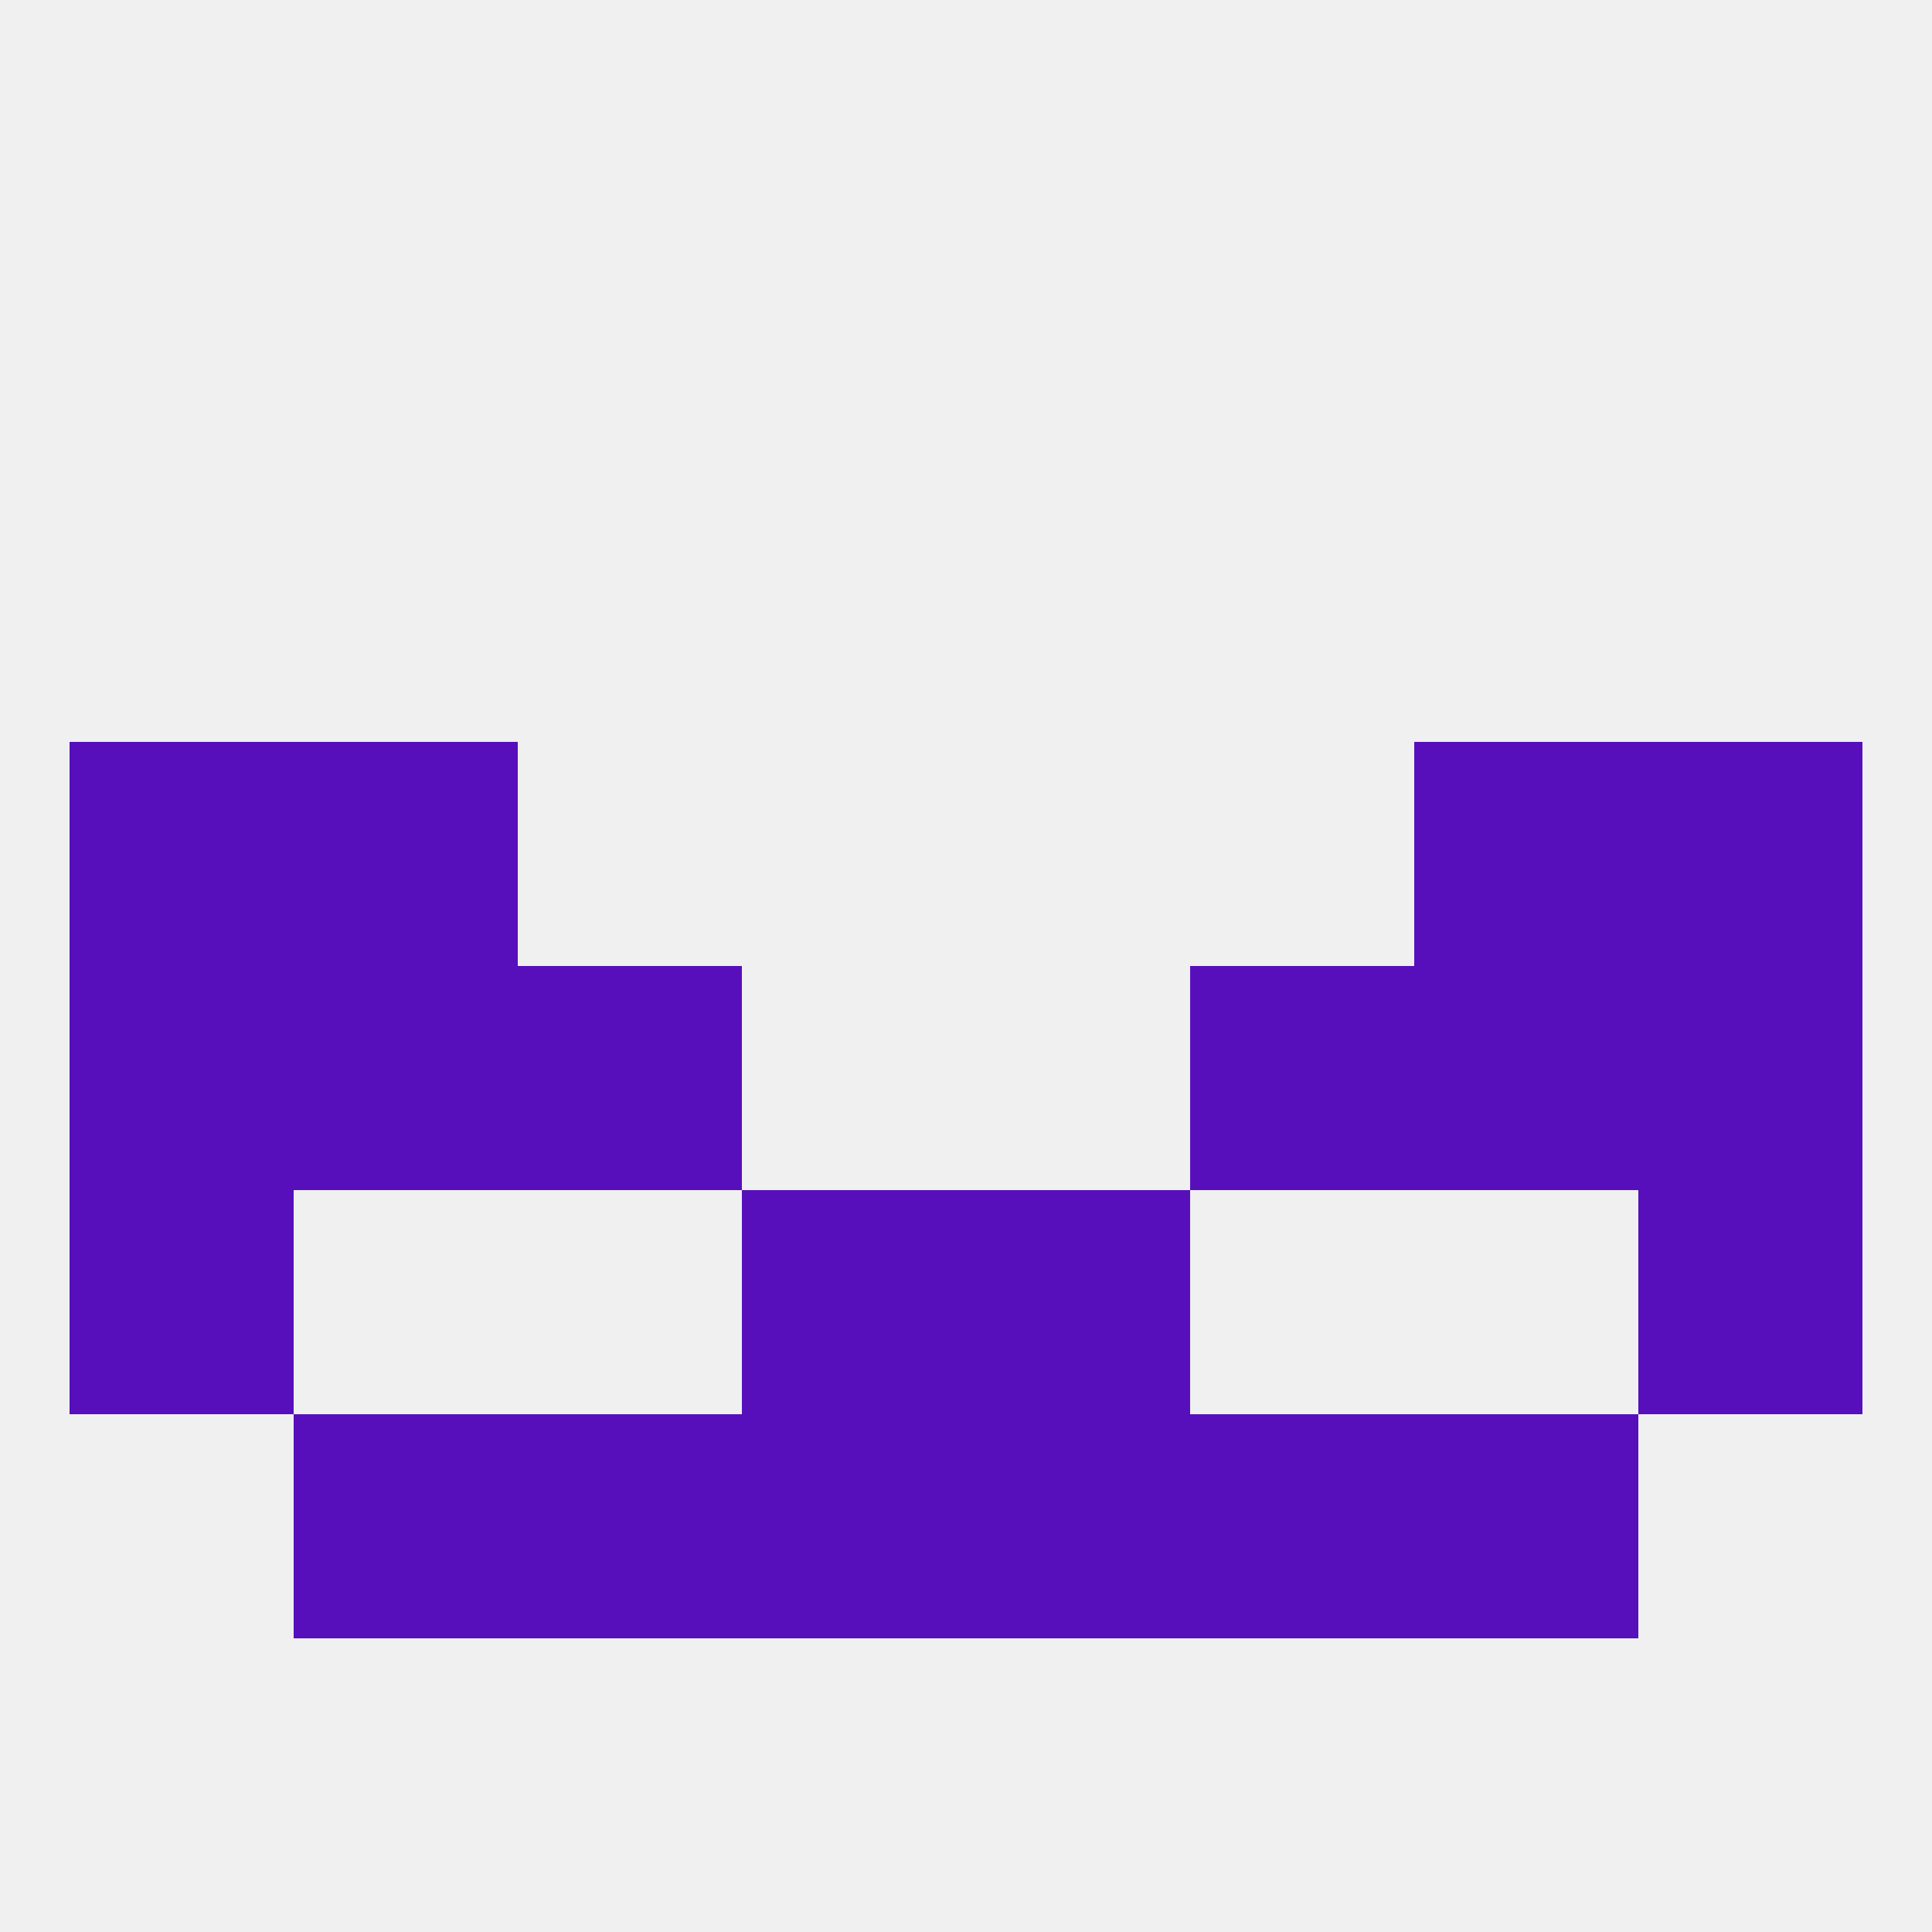 
<!--   <?xml version="1.0"?> -->
<svg version="1.1" baseprofile="full" xmlns="http://www.w3.org/2000/svg" xmlns:xlink="http://www.w3.org/1999/xlink" xmlns:ev="http://www.w3.org/2001/xml-events" width="250" height="250" viewBox="0 0 250 250" >
	<rect width="100%" height="100%" fill="rgba(240,240,240,255)"/>

	<rect x="9" y="125" width="29" height="29" fill="rgba(87,15,188,255)"/>
	<rect x="212" y="125" width="29" height="29" fill="rgba(87,15,188,255)"/>
	<rect x="38" y="125" width="29" height="29" fill="rgba(87,15,188,255)"/>
	<rect x="183" y="125" width="29" height="29" fill="rgba(87,15,188,255)"/>
	<rect x="67" y="125" width="29" height="29" fill="rgba(87,15,188,255)"/>
	<rect x="154" y="125" width="29" height="29" fill="rgba(87,15,188,255)"/>
	<rect x="96" y="154" width="29" height="29" fill="rgba(87,15,188,255)"/>
	<rect x="125" y="154" width="29" height="29" fill="rgba(87,15,188,255)"/>
	<rect x="9" y="154" width="29" height="29" fill="rgba(87,15,188,255)"/>
	<rect x="212" y="154" width="29" height="29" fill="rgba(87,15,188,255)"/>
	<rect x="183" y="183" width="29" height="29" fill="rgba(87,15,188,255)"/>
	<rect x="67" y="183" width="29" height="29" fill="rgba(87,15,188,255)"/>
	<rect x="154" y="183" width="29" height="29" fill="rgba(87,15,188,255)"/>
	<rect x="96" y="183" width="29" height="29" fill="rgba(87,15,188,255)"/>
	<rect x="125" y="183" width="29" height="29" fill="rgba(87,15,188,255)"/>
	<rect x="38" y="183" width="29" height="29" fill="rgba(87,15,188,255)"/>
	<rect x="38" y="96" width="29" height="29" fill="rgba(87,15,188,255)"/>
	<rect x="183" y="96" width="29" height="29" fill="rgba(87,15,188,255)"/>
	<rect x="9" y="96" width="29" height="29" fill="rgba(87,15,188,255)"/>
	<rect x="212" y="96" width="29" height="29" fill="rgba(87,15,188,255)"/>
</svg>